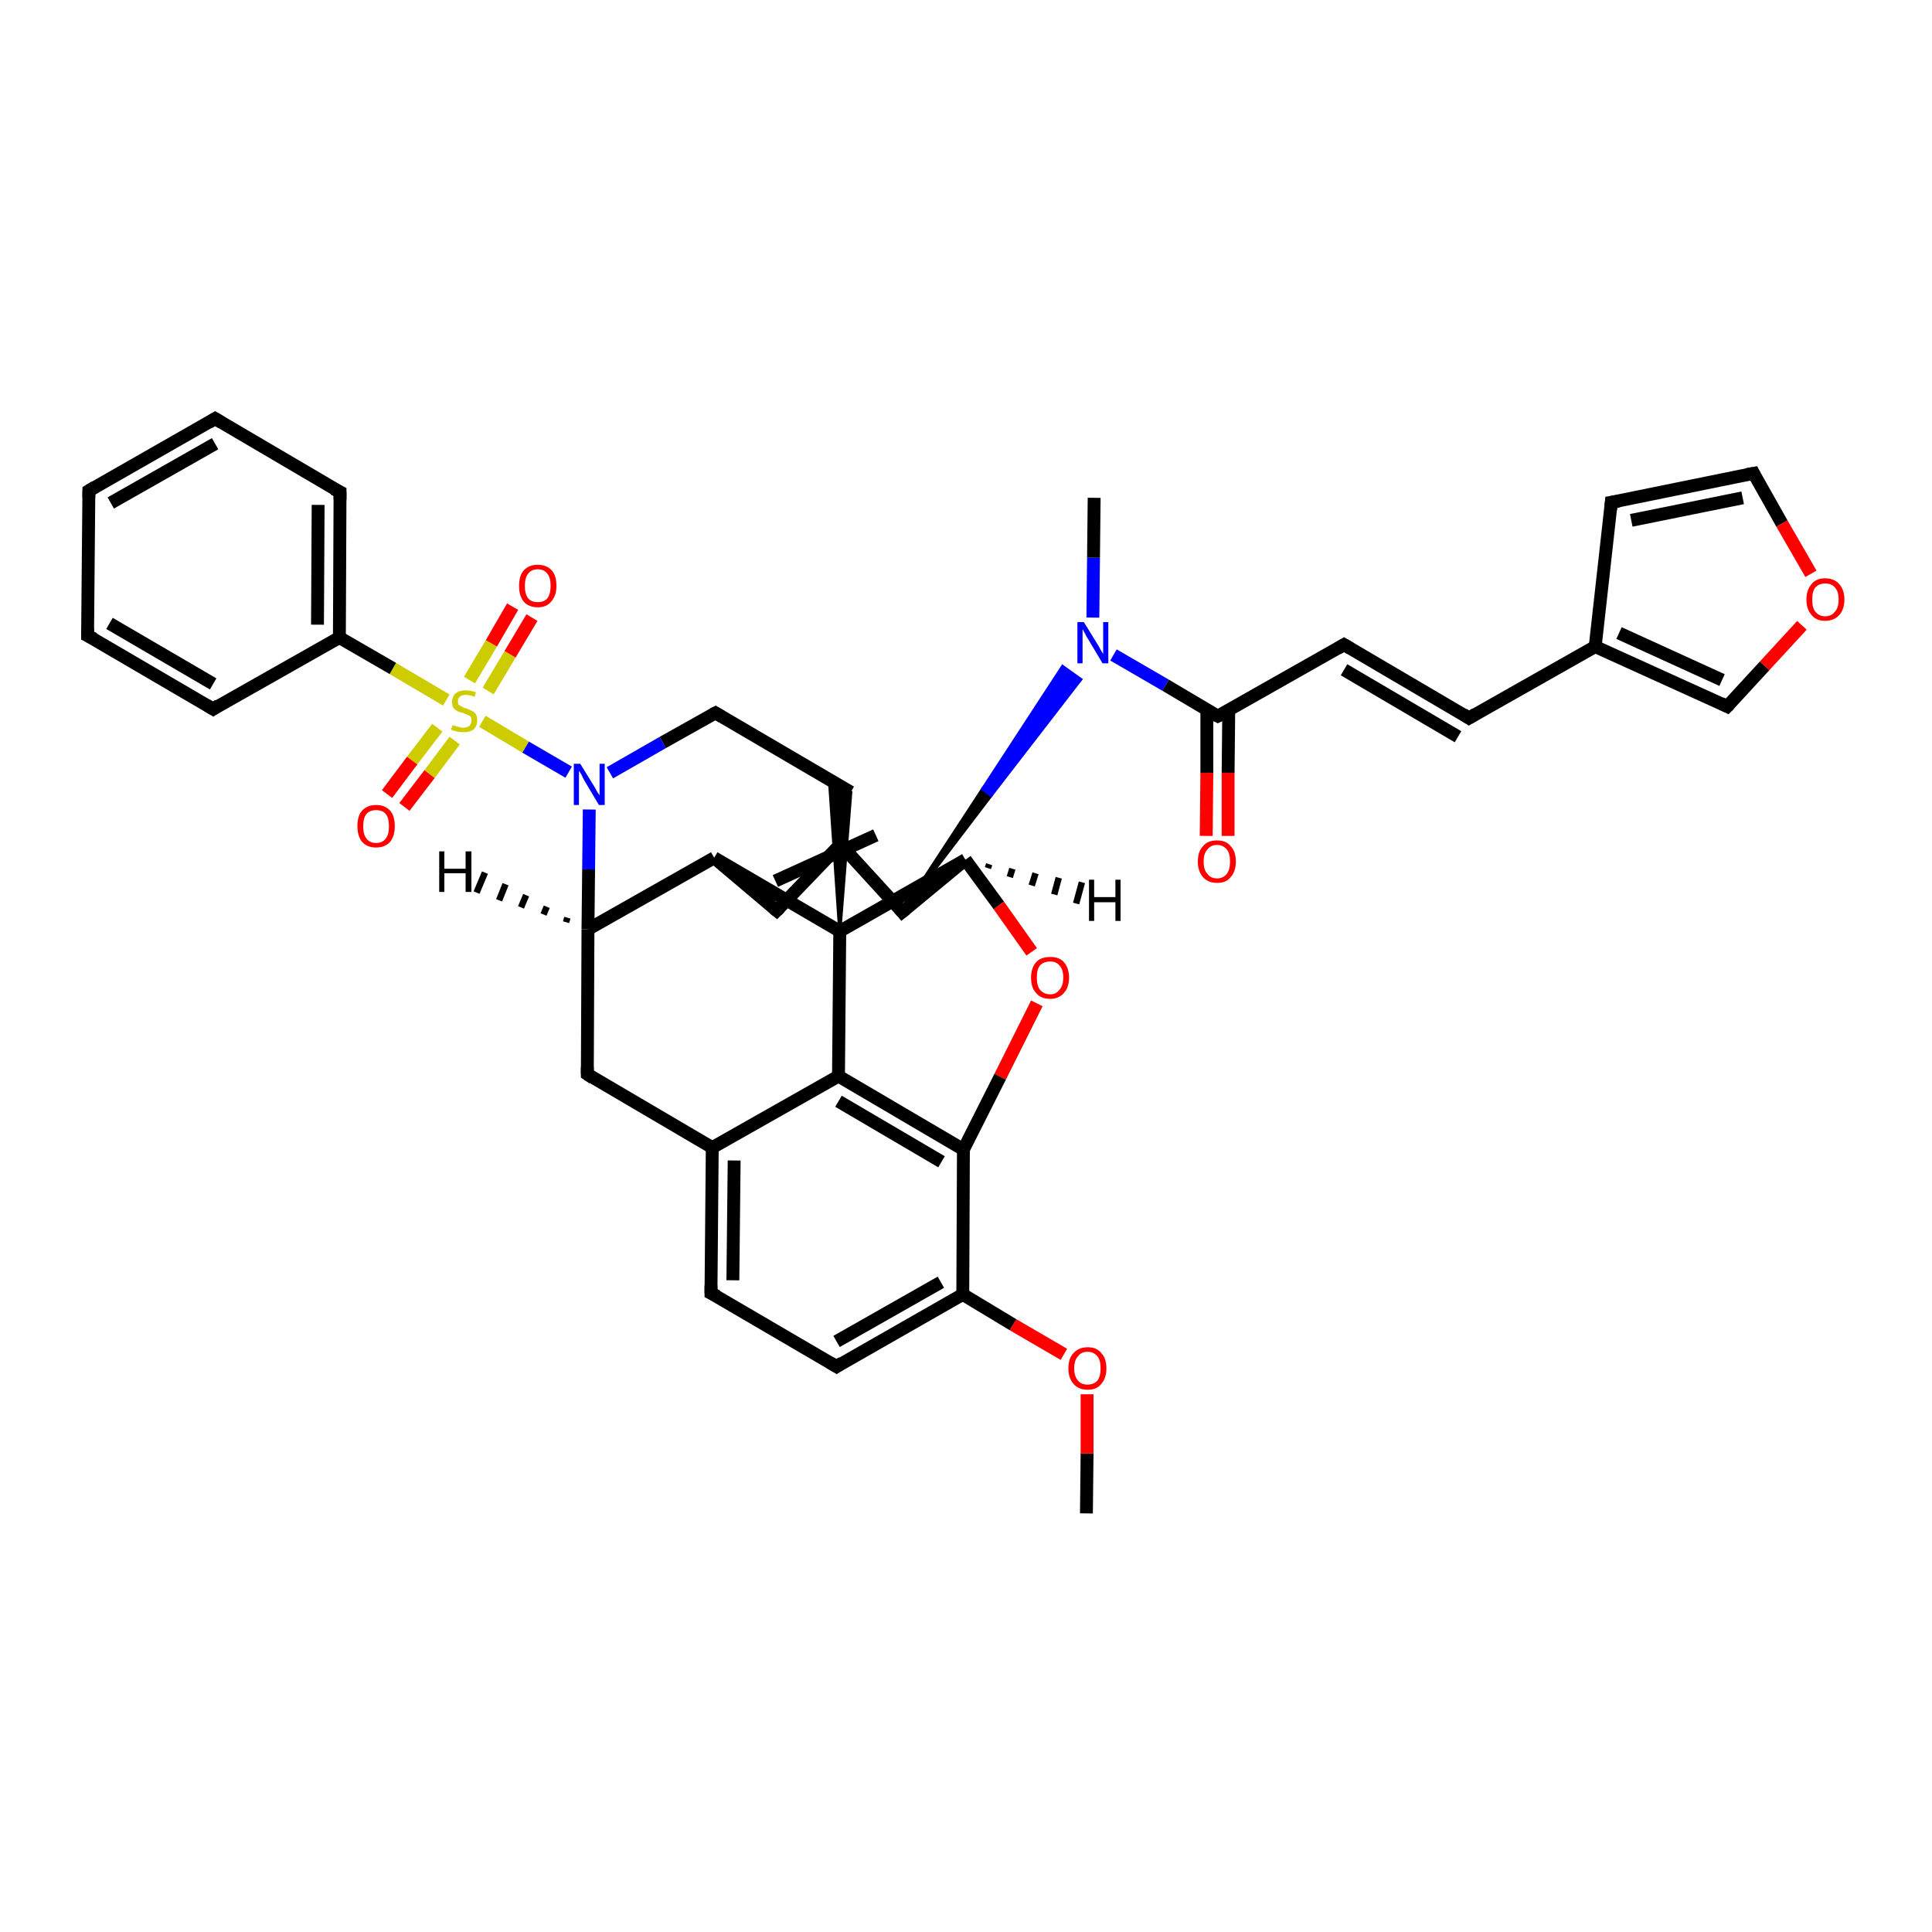 <?xml version='1.0' encoding='iso-8859-1'?>
<svg version='1.1' baseProfile='full'
              xmlns='http://www.w3.org/2000/svg'
                      xmlns:rdkit='http://www.rdkit.org/xml'
                      xmlns:xlink='http://www.w3.org/1999/xlink'
                  xml:space='preserve'
width='300px' height='300px' viewBox='0 0 300 300'>
<!-- END OF HEADER -->
<rect style='opacity:1.0;fill:#FFFFFF;stroke:none' width='300.0' height='300.0' x='0.0' y='0.0'> </rect>
<path class='bond-0 atom-0 atom-1' d='M 168.7,235.0 L 168.8,225.7' style='fill:none;fill-rule:evenodd;stroke:#000000;stroke-width:2.0px;stroke-linecap:butt;stroke-linejoin:miter;stroke-opacity:1' />
<path class='bond-0 atom-0 atom-1' d='M 168.8,225.7 L 168.8,216.5' style='fill:none;fill-rule:evenodd;stroke:#FF0000;stroke-width:2.0px;stroke-linecap:butt;stroke-linejoin:miter;stroke-opacity:1' />
<path class='bond-1 atom-1 atom-2' d='M 165.2,210.3 L 157.3,205.7' style='fill:none;fill-rule:evenodd;stroke:#FF0000;stroke-width:2.0px;stroke-linecap:butt;stroke-linejoin:miter;stroke-opacity:1' />
<path class='bond-1 atom-1 atom-2' d='M 157.3,205.7 L 149.5,201.0' style='fill:none;fill-rule:evenodd;stroke:#000000;stroke-width:2.0px;stroke-linecap:butt;stroke-linejoin:miter;stroke-opacity:1' />
<path class='bond-2 atom-2 atom-3' d='M 149.5,201.0 L 129.9,212.2' style='fill:none;fill-rule:evenodd;stroke:#000000;stroke-width:2.0px;stroke-linecap:butt;stroke-linejoin:miter;stroke-opacity:1' />
<path class='bond-2 atom-2 atom-3' d='M 146.1,199.1 L 129.9,208.3' style='fill:none;fill-rule:evenodd;stroke:#000000;stroke-width:2.0px;stroke-linecap:butt;stroke-linejoin:miter;stroke-opacity:1' />
<path class='bond-3 atom-3 atom-4' d='M 129.9,212.2 L 110.4,200.8' style='fill:none;fill-rule:evenodd;stroke:#000000;stroke-width:2.0px;stroke-linecap:butt;stroke-linejoin:miter;stroke-opacity:1' />
<path class='bond-4 atom-4 atom-5' d='M 110.4,200.8 L 110.6,178.2' style='fill:none;fill-rule:evenodd;stroke:#000000;stroke-width:2.0px;stroke-linecap:butt;stroke-linejoin:miter;stroke-opacity:1' />
<path class='bond-4 atom-4 atom-5' d='M 113.8,198.8 L 114.0,180.2' style='fill:none;fill-rule:evenodd;stroke:#000000;stroke-width:2.0px;stroke-linecap:butt;stroke-linejoin:miter;stroke-opacity:1' />
<path class='bond-5 atom-5 atom-6' d='M 110.6,178.2 L 91.2,166.8' style='fill:none;fill-rule:evenodd;stroke:#000000;stroke-width:2.0px;stroke-linecap:butt;stroke-linejoin:miter;stroke-opacity:1' />
<path class='bond-6 atom-6 atom-7' d='M 91.2,166.8 L 91.3,144.3' style='fill:none;fill-rule:evenodd;stroke:#000000;stroke-width:2.0px;stroke-linecap:butt;stroke-linejoin:miter;stroke-opacity:1' />
<path class='bond-7 atom-7 atom-8' d='M 91.3,144.3 L 91.4,135.0' style='fill:none;fill-rule:evenodd;stroke:#000000;stroke-width:2.0px;stroke-linecap:butt;stroke-linejoin:miter;stroke-opacity:1' />
<path class='bond-7 atom-7 atom-8' d='M 91.4,135.0 L 91.5,125.7' style='fill:none;fill-rule:evenodd;stroke:#0000FF;stroke-width:2.0px;stroke-linecap:butt;stroke-linejoin:miter;stroke-opacity:1' />
<path class='bond-8 atom-8 atom-9' d='M 94.7,120.0 L 102.9,115.3' style='fill:none;fill-rule:evenodd;stroke:#0000FF;stroke-width:2.0px;stroke-linecap:butt;stroke-linejoin:miter;stroke-opacity:1' />
<path class='bond-8 atom-8 atom-9' d='M 102.9,115.3 L 111.1,110.7' style='fill:none;fill-rule:evenodd;stroke:#000000;stroke-width:2.0px;stroke-linecap:butt;stroke-linejoin:miter;stroke-opacity:1' />
<path class='bond-9 atom-9 atom-10' d='M 111.1,110.7 L 132.1,123.0' style='fill:none;fill-rule:evenodd;stroke:#000000;stroke-width:2.0px;stroke-linecap:butt;stroke-linejoin:miter;stroke-opacity:1' />
<path class='bond-10 atom-11 atom-10' d='M 130.4,144.6 L 128.8,121.0 L 132.1,123.0 Z' style='fill:#000000;fill-rule:evenodd;fill-opacity:1;stroke:#000000;stroke-width:0.5px;stroke-linecap:butt;stroke-linejoin:miter;stroke-opacity:1;' />
<path class='bond-11 atom-11 atom-12' d='M 130.4,144.6 L 149.9,133.5' style='fill:none;fill-rule:evenodd;stroke:#000000;stroke-width:2.0px;stroke-linecap:butt;stroke-linejoin:miter;stroke-opacity:1' />
<path class='bond-12 atom-12 atom-13' d='M 149.9,133.5 L 155.1,140.6' style='fill:none;fill-rule:evenodd;stroke:#000000;stroke-width:2.0px;stroke-linecap:butt;stroke-linejoin:miter;stroke-opacity:1' />
<path class='bond-12 atom-12 atom-13' d='M 155.1,140.6 L 160.2,147.8' style='fill:none;fill-rule:evenodd;stroke:#FF0000;stroke-width:2.0px;stroke-linecap:butt;stroke-linejoin:miter;stroke-opacity:1' />
<path class='bond-13 atom-13 atom-14' d='M 161.0,155.8 L 155.3,167.2' style='fill:none;fill-rule:evenodd;stroke:#FF0000;stroke-width:2.0px;stroke-linecap:butt;stroke-linejoin:miter;stroke-opacity:1' />
<path class='bond-13 atom-13 atom-14' d='M 155.3,167.2 L 149.6,178.5' style='fill:none;fill-rule:evenodd;stroke:#000000;stroke-width:2.0px;stroke-linecap:butt;stroke-linejoin:miter;stroke-opacity:1' />
<path class='bond-14 atom-14 atom-15' d='M 149.6,178.5 L 130.2,167.1' style='fill:none;fill-rule:evenodd;stroke:#000000;stroke-width:2.0px;stroke-linecap:butt;stroke-linejoin:miter;stroke-opacity:1' />
<path class='bond-14 atom-14 atom-15' d='M 146.2,180.4 L 130.2,171.0' style='fill:none;fill-rule:evenodd;stroke:#000000;stroke-width:2.0px;stroke-linecap:butt;stroke-linejoin:miter;stroke-opacity:1' />
<path class='bond-15 atom-12 atom-16' d='M 149.9,133.5 L 140.1,141.6' style='fill:none;fill-rule:evenodd;stroke:#000000;stroke-width:2.0px;stroke-linecap:butt;stroke-linejoin:miter;stroke-opacity:1' />
<path class='bond-16 atom-16 atom-17' d='M 140.1,141.6 L 130.5,131.1' style='fill:none;fill-rule:evenodd;stroke:#000000;stroke-width:2.0px;stroke-linecap:butt;stroke-linejoin:miter;stroke-opacity:1' />
<path class='bond-17 atom-17 atom-18' d='M 130.5,131.1 L 120.6,141.4' style='fill:none;fill-rule:evenodd;stroke:#000000;stroke-width:2.0px;stroke-linecap:butt;stroke-linejoin:miter;stroke-opacity:1' />
<path class='bond-18 atom-18 atom-19' d='M 120.6,141.4 L 110.9,133.2' style='fill:none;fill-rule:evenodd;stroke:#000000;stroke-width:2.0px;stroke-linecap:butt;stroke-linejoin:miter;stroke-opacity:1' />
<path class='bond-18 atom-18 atom-19' d='M 120.4,136.8 L 136.0,129.7' style='fill:none;fill-rule:evenodd;stroke:#000000;stroke-width:2.0px;stroke-linecap:butt;stroke-linejoin:miter;stroke-opacity:1' />
<path class='bond-19 atom-16 atom-20' d='M 140.1,141.6 L 152.6,122.5 L 153.9,123.5 Z' style='fill:#000000;fill-rule:evenodd;fill-opacity:1;stroke:#000000;stroke-width:0.5px;stroke-linecap:butt;stroke-linejoin:miter;stroke-opacity:1;' />
<path class='bond-19 atom-16 atom-20' d='M 152.6,122.5 L 167.8,105.5 L 165.0,103.5 Z' style='fill:#0000FF;fill-rule:evenodd;fill-opacity:1;stroke:#0000FF;stroke-width:0.5px;stroke-linecap:butt;stroke-linejoin:miter;stroke-opacity:1;' />
<path class='bond-19 atom-16 atom-20' d='M 152.6,122.5 L 153.9,123.5 L 167.8,105.5 Z' style='fill:#0000FF;fill-rule:evenodd;fill-opacity:1;stroke:#0000FF;stroke-width:0.5px;stroke-linecap:butt;stroke-linejoin:miter;stroke-opacity:1;' />
<path class='bond-20 atom-20 atom-21' d='M 169.7,95.9 L 169.8,86.6' style='fill:none;fill-rule:evenodd;stroke:#0000FF;stroke-width:2.0px;stroke-linecap:butt;stroke-linejoin:miter;stroke-opacity:1' />
<path class='bond-20 atom-20 atom-21' d='M 169.8,86.6 L 169.9,77.3' style='fill:none;fill-rule:evenodd;stroke:#000000;stroke-width:2.0px;stroke-linecap:butt;stroke-linejoin:miter;stroke-opacity:1' />
<path class='bond-21 atom-20 atom-22' d='M 172.9,101.7 L 181.0,106.4' style='fill:none;fill-rule:evenodd;stroke:#0000FF;stroke-width:2.0px;stroke-linecap:butt;stroke-linejoin:miter;stroke-opacity:1' />
<path class='bond-21 atom-20 atom-22' d='M 181.0,106.4 L 189.1,111.2' style='fill:none;fill-rule:evenodd;stroke:#000000;stroke-width:2.0px;stroke-linecap:butt;stroke-linejoin:miter;stroke-opacity:1' />
<path class='bond-22 atom-22 atom-23' d='M 187.4,110.2 L 187.4,120.0' style='fill:none;fill-rule:evenodd;stroke:#000000;stroke-width:2.0px;stroke-linecap:butt;stroke-linejoin:miter;stroke-opacity:1' />
<path class='bond-22 atom-22 atom-23' d='M 187.4,120.0 L 187.3,129.8' style='fill:none;fill-rule:evenodd;stroke:#FF0000;stroke-width:2.0px;stroke-linecap:butt;stroke-linejoin:miter;stroke-opacity:1' />
<path class='bond-22 atom-22 atom-23' d='M 190.8,110.3 L 190.7,120.0' style='fill:none;fill-rule:evenodd;stroke:#000000;stroke-width:2.0px;stroke-linecap:butt;stroke-linejoin:miter;stroke-opacity:1' />
<path class='bond-22 atom-22 atom-23' d='M 190.7,120.0 L 190.7,129.8' style='fill:none;fill-rule:evenodd;stroke:#FF0000;stroke-width:2.0px;stroke-linecap:butt;stroke-linejoin:miter;stroke-opacity:1' />
<path class='bond-23 atom-22 atom-24' d='M 189.1,111.2 L 208.7,100.1' style='fill:none;fill-rule:evenodd;stroke:#000000;stroke-width:2.0px;stroke-linecap:butt;stroke-linejoin:miter;stroke-opacity:1' />
<path class='bond-24 atom-24 atom-25' d='M 208.7,100.1 L 228.1,111.5' style='fill:none;fill-rule:evenodd;stroke:#000000;stroke-width:2.0px;stroke-linecap:butt;stroke-linejoin:miter;stroke-opacity:1' />
<path class='bond-24 atom-24 atom-25' d='M 208.7,104.0 L 226.4,114.4' style='fill:none;fill-rule:evenodd;stroke:#000000;stroke-width:2.0px;stroke-linecap:butt;stroke-linejoin:miter;stroke-opacity:1' />
<path class='bond-25 atom-25 atom-26' d='M 228.1,111.5 L 247.7,100.4' style='fill:none;fill-rule:evenodd;stroke:#000000;stroke-width:2.0px;stroke-linecap:butt;stroke-linejoin:miter;stroke-opacity:1' />
<path class='bond-26 atom-26 atom-27' d='M 247.7,100.4 L 250.2,78.0' style='fill:none;fill-rule:evenodd;stroke:#000000;stroke-width:2.0px;stroke-linecap:butt;stroke-linejoin:miter;stroke-opacity:1' />
<path class='bond-27 atom-27 atom-28' d='M 250.2,78.0 L 272.3,73.5' style='fill:none;fill-rule:evenodd;stroke:#000000;stroke-width:2.0px;stroke-linecap:butt;stroke-linejoin:miter;stroke-opacity:1' />
<path class='bond-27 atom-27 atom-28' d='M 253.3,80.8 L 270.6,77.3' style='fill:none;fill-rule:evenodd;stroke:#000000;stroke-width:2.0px;stroke-linecap:butt;stroke-linejoin:miter;stroke-opacity:1' />
<path class='bond-28 atom-28 atom-29' d='M 272.3,73.5 L 276.7,81.3' style='fill:none;fill-rule:evenodd;stroke:#000000;stroke-width:2.0px;stroke-linecap:butt;stroke-linejoin:miter;stroke-opacity:1' />
<path class='bond-28 atom-28 atom-29' d='M 276.7,81.3 L 281.2,89.1' style='fill:none;fill-rule:evenodd;stroke:#FF0000;stroke-width:2.0px;stroke-linecap:butt;stroke-linejoin:miter;stroke-opacity:1' />
<path class='bond-29 atom-29 atom-30' d='M 279.8,97.1 L 274.0,103.4' style='fill:none;fill-rule:evenodd;stroke:#FF0000;stroke-width:2.0px;stroke-linecap:butt;stroke-linejoin:miter;stroke-opacity:1' />
<path class='bond-29 atom-29 atom-30' d='M 274.0,103.4 L 268.2,109.7' style='fill:none;fill-rule:evenodd;stroke:#000000;stroke-width:2.0px;stroke-linecap:butt;stroke-linejoin:miter;stroke-opacity:1' />
<path class='bond-30 atom-8 atom-31' d='M 88.3,119.9 L 81.6,116.0' style='fill:none;fill-rule:evenodd;stroke:#0000FF;stroke-width:2.0px;stroke-linecap:butt;stroke-linejoin:miter;stroke-opacity:1' />
<path class='bond-30 atom-8 atom-31' d='M 81.6,116.0 L 74.9,112.0' style='fill:none;fill-rule:evenodd;stroke:#CCCC00;stroke-width:2.0px;stroke-linecap:butt;stroke-linejoin:miter;stroke-opacity:1' />
<path class='bond-31 atom-31 atom-32' d='M 67.9,113.0 L 64.0,118.1' style='fill:none;fill-rule:evenodd;stroke:#CCCC00;stroke-width:2.0px;stroke-linecap:butt;stroke-linejoin:miter;stroke-opacity:1' />
<path class='bond-31 atom-31 atom-32' d='M 64.0,118.1 L 60.1,123.3' style='fill:none;fill-rule:evenodd;stroke:#FF0000;stroke-width:2.0px;stroke-linecap:butt;stroke-linejoin:miter;stroke-opacity:1' />
<path class='bond-31 atom-31 atom-32' d='M 70.6,115.0 L 66.7,120.2' style='fill:none;fill-rule:evenodd;stroke:#CCCC00;stroke-width:2.0px;stroke-linecap:butt;stroke-linejoin:miter;stroke-opacity:1' />
<path class='bond-31 atom-31 atom-32' d='M 66.7,120.2 L 62.8,125.3' style='fill:none;fill-rule:evenodd;stroke:#FF0000;stroke-width:2.0px;stroke-linecap:butt;stroke-linejoin:miter;stroke-opacity:1' />
<path class='bond-32 atom-31 atom-33' d='M 75.8,107.3 L 79.2,101.6' style='fill:none;fill-rule:evenodd;stroke:#CCCC00;stroke-width:2.0px;stroke-linecap:butt;stroke-linejoin:miter;stroke-opacity:1' />
<path class='bond-32 atom-31 atom-33' d='M 79.2,101.6 L 82.6,95.9' style='fill:none;fill-rule:evenodd;stroke:#FF0000;stroke-width:2.0px;stroke-linecap:butt;stroke-linejoin:miter;stroke-opacity:1' />
<path class='bond-32 atom-31 atom-33' d='M 72.9,105.6 L 76.3,99.9' style='fill:none;fill-rule:evenodd;stroke:#CCCC00;stroke-width:2.0px;stroke-linecap:butt;stroke-linejoin:miter;stroke-opacity:1' />
<path class='bond-32 atom-31 atom-33' d='M 76.3,99.9 L 79.6,94.2' style='fill:none;fill-rule:evenodd;stroke:#FF0000;stroke-width:2.0px;stroke-linecap:butt;stroke-linejoin:miter;stroke-opacity:1' />
<path class='bond-33 atom-31 atom-34' d='M 69.3,108.7 L 61.0,103.8' style='fill:none;fill-rule:evenodd;stroke:#CCCC00;stroke-width:2.0px;stroke-linecap:butt;stroke-linejoin:miter;stroke-opacity:1' />
<path class='bond-33 atom-31 atom-34' d='M 61.0,103.8 L 52.7,99.0' style='fill:none;fill-rule:evenodd;stroke:#000000;stroke-width:2.0px;stroke-linecap:butt;stroke-linejoin:miter;stroke-opacity:1' />
<path class='bond-34 atom-34 atom-35' d='M 52.7,99.0 L 52.8,76.4' style='fill:none;fill-rule:evenodd;stroke:#000000;stroke-width:2.0px;stroke-linecap:butt;stroke-linejoin:miter;stroke-opacity:1' />
<path class='bond-34 atom-34 atom-35' d='M 49.3,97.0 L 49.4,78.4' style='fill:none;fill-rule:evenodd;stroke:#000000;stroke-width:2.0px;stroke-linecap:butt;stroke-linejoin:miter;stroke-opacity:1' />
<path class='bond-35 atom-35 atom-36' d='M 52.8,76.4 L 33.4,65.0' style='fill:none;fill-rule:evenodd;stroke:#000000;stroke-width:2.0px;stroke-linecap:butt;stroke-linejoin:miter;stroke-opacity:1' />
<path class='bond-36 atom-36 atom-37' d='M 33.4,65.0 L 13.8,76.2' style='fill:none;fill-rule:evenodd;stroke:#000000;stroke-width:2.0px;stroke-linecap:butt;stroke-linejoin:miter;stroke-opacity:1' />
<path class='bond-36 atom-36 atom-37' d='M 33.4,68.9 L 17.2,78.1' style='fill:none;fill-rule:evenodd;stroke:#000000;stroke-width:2.0px;stroke-linecap:butt;stroke-linejoin:miter;stroke-opacity:1' />
<path class='bond-37 atom-37 atom-38' d='M 13.8,76.2 L 13.6,98.7' style='fill:none;fill-rule:evenodd;stroke:#000000;stroke-width:2.0px;stroke-linecap:butt;stroke-linejoin:miter;stroke-opacity:1' />
<path class='bond-38 atom-38 atom-39' d='M 13.6,98.7 L 33.1,110.1' style='fill:none;fill-rule:evenodd;stroke:#000000;stroke-width:2.0px;stroke-linecap:butt;stroke-linejoin:miter;stroke-opacity:1' />
<path class='bond-38 atom-38 atom-39' d='M 17.0,96.8 L 33.1,106.2' style='fill:none;fill-rule:evenodd;stroke:#000000;stroke-width:2.0px;stroke-linecap:butt;stroke-linejoin:miter;stroke-opacity:1' />
<path class='bond-39 atom-14 atom-2' d='M 149.6,178.5 L 149.5,201.0' style='fill:none;fill-rule:evenodd;stroke:#000000;stroke-width:2.0px;stroke-linecap:butt;stroke-linejoin:miter;stroke-opacity:1' />
<path class='bond-40 atom-30 atom-26' d='M 268.2,109.7 L 247.7,100.4' style='fill:none;fill-rule:evenodd;stroke:#000000;stroke-width:2.0px;stroke-linecap:butt;stroke-linejoin:miter;stroke-opacity:1' />
<path class='bond-40 atom-30 atom-26' d='M 267.4,105.6 L 251.4,98.3' style='fill:none;fill-rule:evenodd;stroke:#000000;stroke-width:2.0px;stroke-linecap:butt;stroke-linejoin:miter;stroke-opacity:1' />
<path class='bond-41 atom-39 atom-34' d='M 33.1,110.1 L 52.7,99.0' style='fill:none;fill-rule:evenodd;stroke:#000000;stroke-width:2.0px;stroke-linecap:butt;stroke-linejoin:miter;stroke-opacity:1' />
<path class='bond-42 atom-15 atom-5' d='M 130.2,167.1 L 110.6,178.2' style='fill:none;fill-rule:evenodd;stroke:#000000;stroke-width:2.0px;stroke-linecap:butt;stroke-linejoin:miter;stroke-opacity:1' />
<path class='bond-43 atom-19 atom-7' d='M 110.9,133.2 L 91.3,144.3' style='fill:none;fill-rule:evenodd;stroke:#000000;stroke-width:2.0px;stroke-linecap:butt;stroke-linejoin:miter;stroke-opacity:1' />
<path class='bond-44 atom-15 atom-11' d='M 130.2,167.1 L 130.4,144.6' style='fill:none;fill-rule:evenodd;stroke:#000000;stroke-width:2.0px;stroke-linecap:butt;stroke-linejoin:miter;stroke-opacity:1' />
<path class='bond-45 atom-19 atom-11' d='M 110.9,133.2 L 130.4,144.6' style='fill:none;fill-rule:evenodd;stroke:#000000;stroke-width:2.0px;stroke-linecap:butt;stroke-linejoin:miter;stroke-opacity:1' />
<path class='bond-46 atom-7 atom-40' d='M 87.9,143.2 L 88.1,142.5' style='fill:none;fill-rule:evenodd;stroke:#000000;stroke-width:1.0px;stroke-linecap:butt;stroke-linejoin:miter;stroke-opacity:1' />
<path class='bond-46 atom-7 atom-40' d='M 84.4,142.0 L 84.9,140.8' style='fill:none;fill-rule:evenodd;stroke:#000000;stroke-width:1.0px;stroke-linecap:butt;stroke-linejoin:miter;stroke-opacity:1' />
<path class='bond-46 atom-7 atom-40' d='M 80.9,140.9 L 81.7,139.0' style='fill:none;fill-rule:evenodd;stroke:#000000;stroke-width:1.0px;stroke-linecap:butt;stroke-linejoin:miter;stroke-opacity:1' />
<path class='bond-46 atom-7 atom-40' d='M 77.5,139.8 L 78.5,137.3' style='fill:none;fill-rule:evenodd;stroke:#000000;stroke-width:1.0px;stroke-linecap:butt;stroke-linejoin:miter;stroke-opacity:1' />
<path class='bond-46 atom-7 atom-40' d='M 74.0,138.6 L 75.3,135.5' style='fill:none;fill-rule:evenodd;stroke:#000000;stroke-width:1.0px;stroke-linecap:butt;stroke-linejoin:miter;stroke-opacity:1' />
<path class='bond-47 atom-12 atom-41' d='M 153.6,134.2 L 153.4,134.8' style='fill:none;fill-rule:evenodd;stroke:#000000;stroke-width:1.0px;stroke-linecap:butt;stroke-linejoin:miter;stroke-opacity:1' />
<path class='bond-47 atom-12 atom-41' d='M 157.2,134.9 L 156.8,136.2' style='fill:none;fill-rule:evenodd;stroke:#000000;stroke-width:1.0px;stroke-linecap:butt;stroke-linejoin:miter;stroke-opacity:1' />
<path class='bond-47 atom-12 atom-41' d='M 160.8,135.6 L 160.2,137.5' style='fill:none;fill-rule:evenodd;stroke:#000000;stroke-width:1.0px;stroke-linecap:butt;stroke-linejoin:miter;stroke-opacity:1' />
<path class='bond-47 atom-12 atom-41' d='M 164.4,136.3 L 163.7,138.9' style='fill:none;fill-rule:evenodd;stroke:#000000;stroke-width:1.0px;stroke-linecap:butt;stroke-linejoin:miter;stroke-opacity:1' />
<path class='bond-47 atom-12 atom-41' d='M 168.0,137.0 L 167.1,140.3' style='fill:none;fill-rule:evenodd;stroke:#000000;stroke-width:1.0px;stroke-linecap:butt;stroke-linejoin:miter;stroke-opacity:1' />
<path d='M 130.8,211.6 L 129.9,212.2 L 128.9,211.6' style='fill:none;stroke:#000000;stroke-width:2.0px;stroke-linecap:butt;stroke-linejoin:miter;stroke-opacity:1;' />
<path d='M 111.4,201.3 L 110.4,200.8 L 110.4,199.6' style='fill:none;stroke:#000000;stroke-width:2.0px;stroke-linecap:butt;stroke-linejoin:miter;stroke-opacity:1;' />
<path d='M 92.1,167.4 L 91.2,166.8 L 91.2,165.7' style='fill:none;stroke:#000000;stroke-width:2.0px;stroke-linecap:butt;stroke-linejoin:miter;stroke-opacity:1;' />
<path d='M 110.7,110.9 L 111.1,110.7 L 112.1,111.3' style='fill:none;stroke:#000000;stroke-width:2.0px;stroke-linecap:butt;stroke-linejoin:miter;stroke-opacity:1;' />
<path d='M 140.6,141.2 L 140.1,141.6 L 139.6,141.0' style='fill:none;stroke:#000000;stroke-width:2.0px;stroke-linecap:butt;stroke-linejoin:miter;stroke-opacity:1;' />
<path d='M 130.9,131.6 L 130.5,131.1 L 130.0,131.6' style='fill:none;stroke:#000000;stroke-width:2.0px;stroke-linecap:butt;stroke-linejoin:miter;stroke-opacity:1;' />
<path d='M 121.1,140.9 L 120.6,141.4 L 120.1,141.0' style='fill:none;stroke:#000000;stroke-width:2.0px;stroke-linecap:butt;stroke-linejoin:miter;stroke-opacity:1;' />
<path d='M 188.7,111.0 L 189.1,111.2 L 190.1,110.7' style='fill:none;stroke:#000000;stroke-width:2.0px;stroke-linecap:butt;stroke-linejoin:miter;stroke-opacity:1;' />
<path d='M 207.7,100.7 L 208.7,100.1 L 209.7,100.7' style='fill:none;stroke:#000000;stroke-width:2.0px;stroke-linecap:butt;stroke-linejoin:miter;stroke-opacity:1;' />
<path d='M 227.2,110.9 L 228.1,111.5 L 229.1,110.9' style='fill:none;stroke:#000000;stroke-width:2.0px;stroke-linecap:butt;stroke-linejoin:miter;stroke-opacity:1;' />
<path d='M 250.1,79.1 L 250.2,78.0 L 251.4,77.8' style='fill:none;stroke:#000000;stroke-width:2.0px;stroke-linecap:butt;stroke-linejoin:miter;stroke-opacity:1;' />
<path d='M 271.2,73.7 L 272.3,73.5 L 272.5,73.9' style='fill:none;stroke:#000000;stroke-width:2.0px;stroke-linecap:butt;stroke-linejoin:miter;stroke-opacity:1;' />
<path d='M 268.5,109.4 L 268.2,109.7 L 267.2,109.2' style='fill:none;stroke:#000000;stroke-width:2.0px;stroke-linecap:butt;stroke-linejoin:miter;stroke-opacity:1;' />
<path d='M 52.8,77.6 L 52.8,76.4 L 51.8,75.9' style='fill:none;stroke:#000000;stroke-width:2.0px;stroke-linecap:butt;stroke-linejoin:miter;stroke-opacity:1;' />
<path d='M 34.4,65.6 L 33.4,65.0 L 32.4,65.6' style='fill:none;stroke:#000000;stroke-width:2.0px;stroke-linecap:butt;stroke-linejoin:miter;stroke-opacity:1;' />
<path d='M 14.8,75.6 L 13.8,76.2 L 13.8,77.3' style='fill:none;stroke:#000000;stroke-width:2.0px;stroke-linecap:butt;stroke-linejoin:miter;stroke-opacity:1;' />
<path d='M 13.6,97.6 L 13.6,98.7 L 14.6,99.2' style='fill:none;stroke:#000000;stroke-width:2.0px;stroke-linecap:butt;stroke-linejoin:miter;stroke-opacity:1;' />
<path d='M 32.1,109.5 L 33.1,110.1 L 34.0,109.5' style='fill:none;stroke:#000000;stroke-width:2.0px;stroke-linecap:butt;stroke-linejoin:miter;stroke-opacity:1;' />
<path class='atom-1' d='M 165.9 212.5
Q 165.9 210.9, 166.7 210.1
Q 167.5 209.2, 168.9 209.2
Q 170.3 209.2, 171.0 210.1
Q 171.8 210.9, 171.8 212.5
Q 171.8 214.0, 171.0 214.9
Q 170.3 215.8, 168.9 215.8
Q 167.5 215.8, 166.7 214.9
Q 165.9 214.0, 165.9 212.5
M 168.9 215.0
Q 169.8 215.0, 170.4 214.4
Q 170.9 213.7, 170.9 212.5
Q 170.9 211.2, 170.4 210.6
Q 169.8 209.9, 168.9 209.9
Q 167.9 209.9, 167.4 210.6
Q 166.8 211.2, 166.8 212.5
Q 166.8 213.7, 167.4 214.4
Q 167.9 215.0, 168.9 215.0
' fill='#FF0000'/>
<path class='atom-8' d='M 90.1 118.6
L 92.2 122.0
Q 92.4 122.3, 92.7 122.9
Q 93.1 123.5, 93.1 123.5
L 93.1 118.6
L 93.9 118.6
L 93.9 125.0
L 93.0 125.0
L 90.8 121.3
Q 90.5 120.8, 90.3 120.3
Q 90.0 119.8, 89.9 119.7
L 89.9 125.0
L 89.1 125.0
L 89.1 118.6
L 90.1 118.6
' fill='#0000FF'/>
<path class='atom-13' d='M 160.1 151.8
Q 160.1 150.3, 160.9 149.4
Q 161.6 148.6, 163.1 148.6
Q 164.5 148.6, 165.2 149.4
Q 166.0 150.3, 166.0 151.8
Q 166.0 153.3, 165.2 154.2
Q 164.4 155.1, 163.1 155.1
Q 161.6 155.1, 160.9 154.2
Q 160.1 153.4, 160.1 151.8
M 163.1 154.4
Q 164.0 154.4, 164.5 153.7
Q 165.1 153.1, 165.1 151.8
Q 165.1 150.5, 164.5 149.9
Q 164.0 149.3, 163.1 149.3
Q 162.1 149.3, 161.5 149.9
Q 161.0 150.5, 161.0 151.8
Q 161.0 153.1, 161.5 153.7
Q 162.1 154.4, 163.1 154.4
' fill='#FF0000'/>
<path class='atom-20' d='M 168.3 96.6
L 170.4 100.0
Q 170.6 100.3, 170.9 100.9
Q 171.3 101.5, 171.3 101.6
L 171.3 96.6
L 172.1 96.6
L 172.1 103.0
L 171.2 103.0
L 169.0 99.3
Q 168.7 98.9, 168.5 98.4
Q 168.2 97.9, 168.1 97.7
L 168.1 103.0
L 167.3 103.0
L 167.3 96.6
L 168.3 96.6
' fill='#0000FF'/>
<path class='atom-23' d='M 186.0 133.8
Q 186.0 132.2, 186.8 131.4
Q 187.5 130.5, 189.0 130.5
Q 190.4 130.5, 191.1 131.4
Q 191.9 132.2, 191.9 133.8
Q 191.9 135.3, 191.1 136.2
Q 190.4 137.1, 189.0 137.1
Q 187.6 137.1, 186.8 136.2
Q 186.0 135.3, 186.0 133.8
M 189.0 136.4
Q 189.9 136.4, 190.5 135.7
Q 191.0 135.0, 191.0 133.8
Q 191.0 132.5, 190.5 131.9
Q 189.9 131.2, 189.0 131.2
Q 188.0 131.2, 187.5 131.9
Q 186.9 132.5, 186.9 133.8
Q 186.9 135.1, 187.5 135.7
Q 188.0 136.4, 189.0 136.4
' fill='#FF0000'/>
<path class='atom-29' d='M 280.5 93.1
Q 280.5 91.6, 281.3 90.7
Q 282.0 89.8, 283.4 89.8
Q 284.8 89.8, 285.6 90.7
Q 286.4 91.6, 286.4 93.1
Q 286.4 94.6, 285.6 95.5
Q 284.8 96.4, 283.4 96.4
Q 282.0 96.4, 281.3 95.5
Q 280.5 94.6, 280.5 93.1
M 283.4 95.7
Q 284.4 95.7, 284.9 95.0
Q 285.5 94.4, 285.5 93.1
Q 285.5 91.8, 284.9 91.2
Q 284.4 90.6, 283.4 90.6
Q 282.5 90.6, 281.9 91.2
Q 281.4 91.8, 281.4 93.1
Q 281.4 94.4, 281.9 95.0
Q 282.5 95.7, 283.4 95.7
' fill='#FF0000'/>
<path class='atom-31' d='M 70.3 112.6
Q 70.3 112.6, 70.6 112.7
Q 70.9 112.8, 71.3 112.9
Q 71.6 113.0, 71.9 113.0
Q 72.5 113.0, 72.9 112.7
Q 73.2 112.4, 73.2 111.9
Q 73.2 111.5, 73.1 111.3
Q 72.9 111.1, 72.6 111.0
Q 72.3 110.9, 71.9 110.7
Q 71.3 110.6, 71.0 110.4
Q 70.6 110.2, 70.4 109.9
Q 70.2 109.6, 70.2 109.0
Q 70.2 108.2, 70.7 107.7
Q 71.3 107.2, 72.3 107.2
Q 73.1 107.2, 73.9 107.5
L 73.7 108.2
Q 72.9 107.9, 72.4 107.9
Q 71.7 107.9, 71.4 108.2
Q 71.1 108.4, 71.1 108.9
Q 71.1 109.2, 71.2 109.4
Q 71.4 109.6, 71.7 109.7
Q 71.9 109.9, 72.4 110.0
Q 72.9 110.2, 73.3 110.4
Q 73.6 110.5, 73.9 110.9
Q 74.1 111.3, 74.1 111.9
Q 74.1 112.8, 73.5 113.3
Q 72.9 113.7, 72.0 113.7
Q 71.4 113.7, 71.0 113.6
Q 70.5 113.5, 70.0 113.3
L 70.3 112.6
' fill='#CCCC00'/>
<path class='atom-32' d='M 55.5 128.3
Q 55.5 126.7, 56.2 125.9
Q 57.0 125.0, 58.4 125.0
Q 59.8 125.0, 60.6 125.9
Q 61.3 126.7, 61.3 128.3
Q 61.3 129.8, 60.6 130.7
Q 59.8 131.6, 58.4 131.6
Q 57.0 131.6, 56.2 130.7
Q 55.5 129.8, 55.5 128.3
M 58.4 130.9
Q 59.4 130.9, 59.9 130.2
Q 60.4 129.6, 60.4 128.3
Q 60.4 127.0, 59.9 126.4
Q 59.4 125.8, 58.4 125.8
Q 57.4 125.8, 56.9 126.4
Q 56.4 127.0, 56.4 128.3
Q 56.4 129.6, 56.9 130.2
Q 57.4 130.9, 58.4 130.9
' fill='#FF0000'/>
<path class='atom-33' d='M 80.6 91.0
Q 80.6 89.4, 81.3 88.6
Q 82.1 87.7, 83.5 87.7
Q 84.9 87.7, 85.7 88.6
Q 86.4 89.4, 86.4 91.0
Q 86.4 92.5, 85.6 93.4
Q 84.9 94.3, 83.5 94.3
Q 82.1 94.3, 81.3 93.4
Q 80.6 92.5, 80.6 91.0
M 83.5 93.5
Q 84.5 93.5, 85.0 92.9
Q 85.5 92.2, 85.5 91.0
Q 85.5 89.7, 85.0 89.1
Q 84.5 88.4, 83.5 88.4
Q 82.5 88.4, 82.0 89.1
Q 81.5 89.7, 81.5 91.0
Q 81.5 92.2, 82.0 92.9
Q 82.5 93.5, 83.5 93.5
' fill='#FF0000'/>
<path class='atom-40' d='M 68.2 132.2
L 69.0 132.2
L 69.0 134.9
L 72.3 134.9
L 72.3 132.2
L 73.2 132.2
L 73.2 138.5
L 72.3 138.5
L 72.3 135.6
L 69.0 135.6
L 69.0 138.5
L 68.2 138.5
L 68.2 132.2
' fill='#000000'/>
<path class='atom-41' d='M 169.1 136.6
L 169.9 136.6
L 169.9 139.3
L 173.2 139.3
L 173.2 136.6
L 174.0 136.6
L 174.0 143.0
L 173.2 143.0
L 173.2 140.1
L 169.9 140.1
L 169.9 143.0
L 169.1 143.0
L 169.1 136.6
' fill='#000000'/>
</svg>
